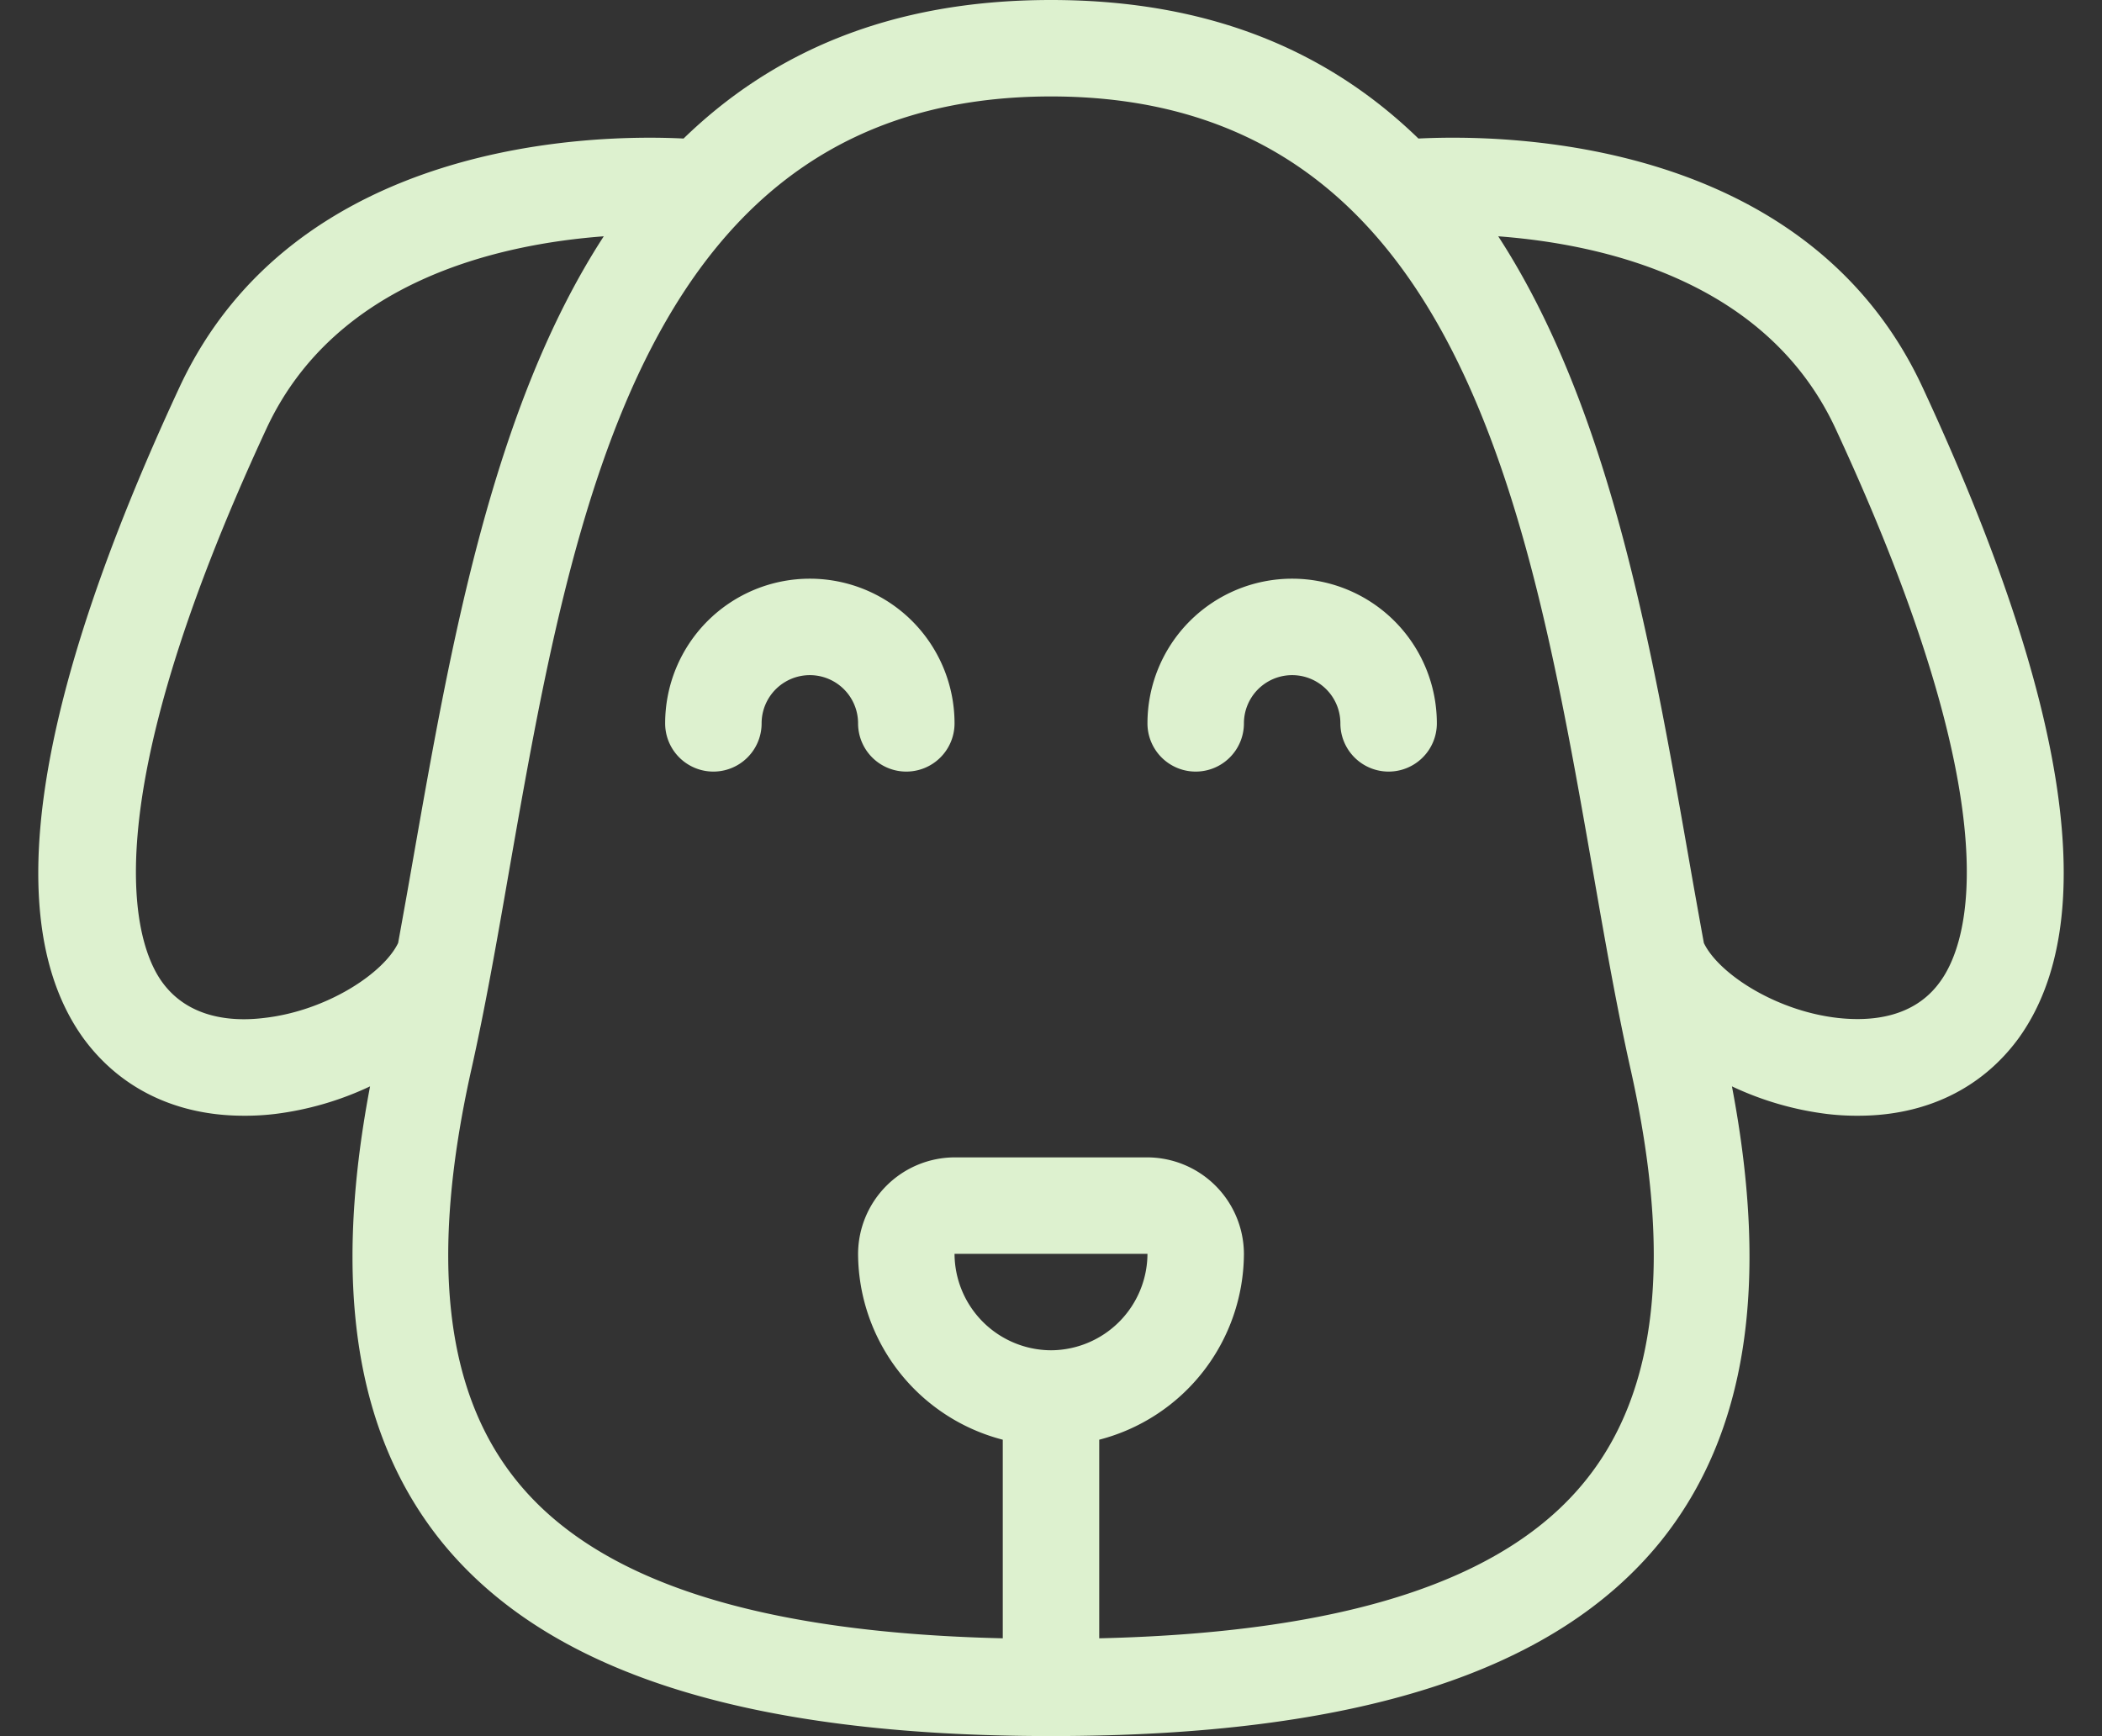 <?xml version="1.0" encoding="UTF-8" standalone="no"?><svg xmlns="http://www.w3.org/2000/svg" xmlns:xlink="http://www.w3.org/1999/xlink" fill="#000000" height="396" preserveAspectRatio="xMidYMid meet" version="1" viewBox="16.3 58.0 479.4 396.0" width="479.4" zoomAndPan="magnify"><rect x="16.3" y="58.0" width="479.4" height="396.0" fill="#333333" stroke="none"/><g fill="#ddf1cf" id="change1_1"><path d="M201,190a33,33,0,0,0-33,33,11,11,0,0,0,22,0,11,11,0,0,1,22,0,11,11,0,0,0,22,0A33,33,0,0,0,201,190Z" fill="inherit"/><path d="M311,190a33,33,0,0,0-33,33,11,11,0,0,0,22,0,11,11,0,0,1,22,0,11,11,0,0,0,22,0A33,33,0,0,0,311,190Z" fill="inherit"/><path d="M454.8,146.4c-26.4-56.9-94.9-57.8-115-56.8C319.9,70.3,293.2,58,256,58s-63.9,12.3-83.8,31.6c-20-1-88.6,0-115,56.8-33.5,72.1-40.9,122-21.9,148.4,8.4,11.5,21.2,17.7,36.6,17.7a57.4,57.4,0,0,0,7.1-.4,71.2,71.2,0,0,0,21.7-6.3C92.1,351,97.3,385,116.8,409.4c24.1,30,69.6,44.6,139.2,44.6s115.1-14.6,139.2-44.6c19.5-24.4,24.7-58.4,16.1-103.6a71.2,71.2,0,0,0,21.7,6.3,57.4,57.4,0,0,0,7.1.4c15.4,0,28.2-6.2,36.6-17.7C495.7,268.4,488.3,218.5,454.8,146.4ZM76.5,290.2c-7.3.9-17.3.1-23.3-8.3S36.5,243.2,77.1,155.7c15.7-33.7,53-42,76.9-43.8-25.4,39.1-34.9,93.3-43.3,141-1.2,6.9-2.4,13.6-3.6,20.2C103.8,280,90.8,288.6,76.5,290.2ZM256,366a22.1,22.1,0,0,1-22-22h44A22.1,22.1,0,0,1,256,366Zm122,29.6c-18.4,23-55,34.8-111,36.1V386.4A44,44,0,0,0,300,344a22.1,22.1,0,0,0-22-22H234a22.1,22.1,0,0,0-22,22,44,44,0,0,0,33,42.4v45.3c-56-1.3-92.6-13.1-111-36.1-16.3-20.3-19.7-50.8-10.3-93.2,3.2-14.2,5.9-29.6,8.7-45.7C146.9,173.9,163.3,80,256,80s109.1,93.9,123.6,176.7c2.8,16.1,5.5,31.5,8.7,45.7C397.7,344.8,394.3,375.3,378,395.6Zm80.8-113.7c-6,8.4-16,9.1-23.3,8.3-14.3-1.6-27.3-10.2-30.6-17.1-1.2-6.6-2.4-13.3-3.6-20.2-8.4-47.8-17.9-101.9-43.3-141,23.9,1.8,61.2,10.1,76.9,43.8C475.5,243.2,465.2,273.1,458.8,281.9Z" fill="inherit"/></g></svg>